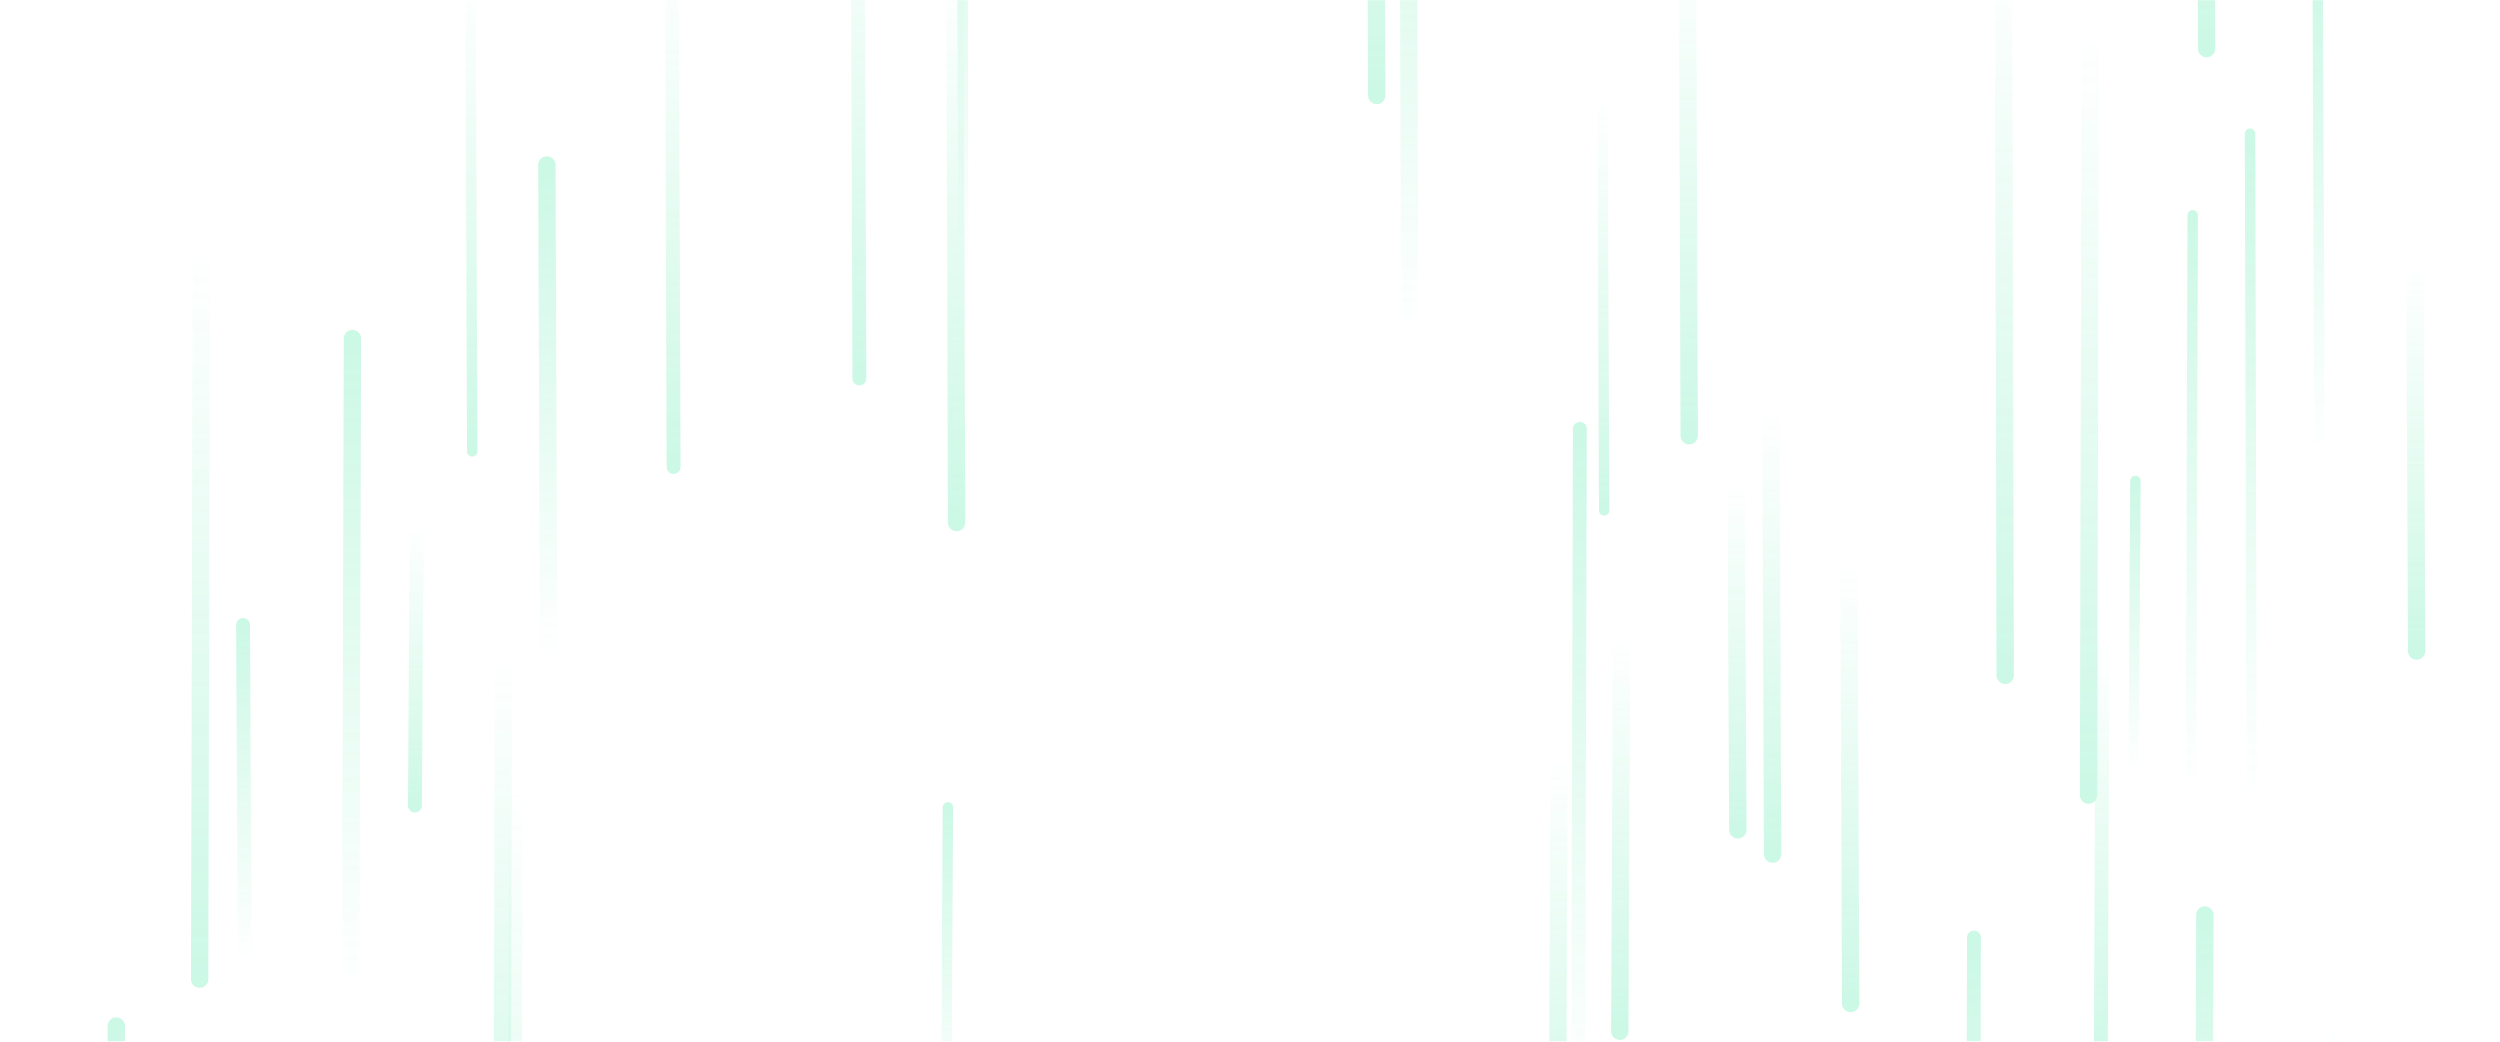<svg xmlns="http://www.w3.org/2000/svg" version="1.1" xmlns:xlink="http://www.w3.org/1999/xlink" xmlns:svgjs="http://svgjs.dev/svgjs" width="1440" height="600" preserveAspectRatio="none" viewBox="0 0 1440 600">
    <g mask="url(&quot;#SvgjsMask1063&quot;)" fill="none">
        <path d="M934 365L933 594" stroke-width="10" stroke="url(&quot;#SvgjsLinearGradient1064&quot;)" stroke-linecap="round" class="Down"></path>
        <path d="M495 218L494 -85" stroke-width="8" stroke="url(&quot;#SvgjsLinearGradient1064&quot;)" stroke-linecap="round" class="Down"></path>
        <path d="M272 260L271 -17" stroke-width="6" stroke="url(&quot;#SvgjsLinearGradient1064&quot;)" stroke-linecap="round" class="Down"></path>
        <path d="M1263 124L1262 457" stroke-width="6" stroke="url(&quot;#SvgjsLinearGradient1065&quot;)" stroke-linecap="round" class="Up"></path>
        <path d="M1066 578L1065 321" stroke-width="10" stroke="url(&quot;#SvgjsLinearGradient1064&quot;)" stroke-linecap="round" class="Down"></path>
        <path d="M551 301L550 -24" stroke-width="10" stroke="url(&quot;#SvgjsLinearGradient1064&quot;)" stroke-linecap="round" class="Down"></path>
        <path d="M1270 527L1269 816" stroke-width="10" stroke="url(&quot;#SvgjsLinearGradient1065&quot;)" stroke-linecap="round" class="Up"></path>
        <path d="M67 591L66 953" stroke-width="10" stroke="url(&quot;#SvgjsLinearGradient1065&quot;)" stroke-linecap="round" class="Up"></path>
        <path d="M1336 263L1335 -22" stroke-width="6" stroke="url(&quot;#SvgjsLinearGradient1065&quot;)" stroke-linecap="round" class="Up"></path>
        <path d="M1392 375L1391 151" stroke-width="10" stroke="url(&quot;#SvgjsLinearGradient1064&quot;)" stroke-linecap="round" class="Down"></path>
        <path d="M1211 366L1210 625" stroke-width="8" stroke="url(&quot;#SvgjsLinearGradient1064&quot;)" stroke-linecap="round" class="Down"></path>
        <path d="M555 159L554 -125" stroke-width="6" stroke="url(&quot;#SvgjsLinearGradient1065&quot;)" stroke-linecap="round" class="Up"></path>
        <path d="M793 55L792 -265" stroke-width="10" stroke="url(&quot;#SvgjsLinearGradient1064&quot;)" stroke-linecap="round" class="Down"></path>
        <path d="M1155 389L1154 -35" stroke-width="10" stroke="url(&quot;#SvgjsLinearGradient1064&quot;)" stroke-linecap="round" class="Down"></path>
        <path d="M1271 28L1270 -368" stroke-width="10" stroke="url(&quot;#SvgjsLinearGradient1064&quot;)" stroke-linecap="round" class="Down"></path>
        <path d="M898 435L897 690" stroke-width="10" stroke="url(&quot;#SvgjsLinearGradient1064&quot;)" stroke-linecap="round" class="Down"></path>
        <path d="M290 374L289 749" stroke-width="10" stroke="url(&quot;#SvgjsLinearGradient1064&quot;)" stroke-linecap="round" class="Down"></path>
        <path d="M297 454L296 887" stroke-width="8" stroke="url(&quot;#SvgjsLinearGradient1064&quot;)" stroke-linecap="round" class="Down"></path>
        <path d="M1137 540L1136 965" stroke-width="8" stroke="url(&quot;#SvgjsLinearGradient1065&quot;)" stroke-linecap="round" class="Up"></path>
        <path d="M546 465L545 645" stroke-width="6" stroke="url(&quot;#SvgjsLinearGradient1065&quot;)" stroke-linecap="round" class="Up"></path>
        <path d="M910 247L909 640" stroke-width="8" stroke="url(&quot;#SvgjsLinearGradient1065&quot;)" stroke-linecap="round" class="Up"></path>
        <path d="M388 269L387 -26" stroke-width="8" stroke="url(&quot;#SvgjsLinearGradient1064&quot;)" stroke-linecap="round" class="Down"></path>
        <path d="M240 302L239 464" stroke-width="8" stroke="url(&quot;#SvgjsLinearGradient1064&quot;)" stroke-linecap="round" class="Down"></path>
        <path d="M1204 13L1203 458" stroke-width="10" stroke="url(&quot;#SvgjsLinearGradient1064&quot;)" stroke-linecap="round" class="Down"></path>
        <path d="M1230 277L1229 445" stroke-width="6" stroke="url(&quot;#SvgjsLinearGradient1065&quot;)" stroke-linecap="round" class="Up"></path>
        <path d="M141 556L140 360" stroke-width="8" stroke="url(&quot;#SvgjsLinearGradient1065&quot;)" stroke-linecap="round" class="Up"></path>
        <path d="M973 251L972 -37" stroke-width="10" stroke="url(&quot;#SvgjsLinearGradient1064&quot;)" stroke-linecap="round" class="Down"></path>
        <path d="M316 382L315 95" stroke-width="10" stroke="url(&quot;#SvgjsLinearGradient1065&quot;)" stroke-linecap="round" class="Up"></path>
        <path d="M1345 587L1344 972" stroke-width="6" stroke="url(&quot;#SvgjsLinearGradient1064&quot;)" stroke-linecap="round" class="Down"></path>
        <path d="M203 195L202 571" stroke-width="10" stroke="url(&quot;#SvgjsLinearGradient1065&quot;)" stroke-linecap="round" class="Up"></path>
        <path d="M924 294L923 55" stroke-width="6" stroke="url(&quot;#SvgjsLinearGradient1064&quot;)" stroke-linecap="round" class="Down"></path>
        <path d="M1001 478L1000 276" stroke-width="10" stroke="url(&quot;#SvgjsLinearGradient1064&quot;)" stroke-linecap="round" class="Down"></path>
        <path d="M1021 492L1020 233" stroke-width="10" stroke="url(&quot;#SvgjsLinearGradient1064&quot;)" stroke-linecap="round" class="Down"></path>
        <path d="M812 191L811 -153" stroke-width="10" stroke="url(&quot;#SvgjsLinearGradient1065&quot;)" stroke-linecap="round" class="Up"></path>
        <path d="M1297 463L1296 77" stroke-width="6" stroke="url(&quot;#SvgjsLinearGradient1065&quot;)" stroke-linecap="round" class="Up"></path>
        <path d="M116 139L115 564" stroke-width="10" stroke="url(&quot;#SvgjsLinearGradient1064&quot;)" stroke-linecap="round" class="Down"></path>
    </g>
    <defs>
        <mask id="SvgjsMask1063">
            <rect width="1440" height="600" fill="#ffffff" fill-opacity="0.2"></rect>
        </mask>
        <linearGradient x1="0%" y1="0%" x2="0%" y2="100%" id="SvgjsLinearGradient1064">
            <stop stop-color="rgba(0, 220, 130, 0)" offset="0"></stop>
            <stop stop-color="rgba(0, 220, 130, 1)" offset="1"></stop>
        </linearGradient>
        <linearGradient x1="0%" y1="100%" x2="0%" y2="0%" id="SvgjsLinearGradient1065">
            <stop stop-color="rgba(0, 220, 130, 0)" offset="0"></stop>
            <stop stop-color="rgba(0, 220, 130, 1)" offset="1"></stop>
        </linearGradient>
    </defs>
</svg>

